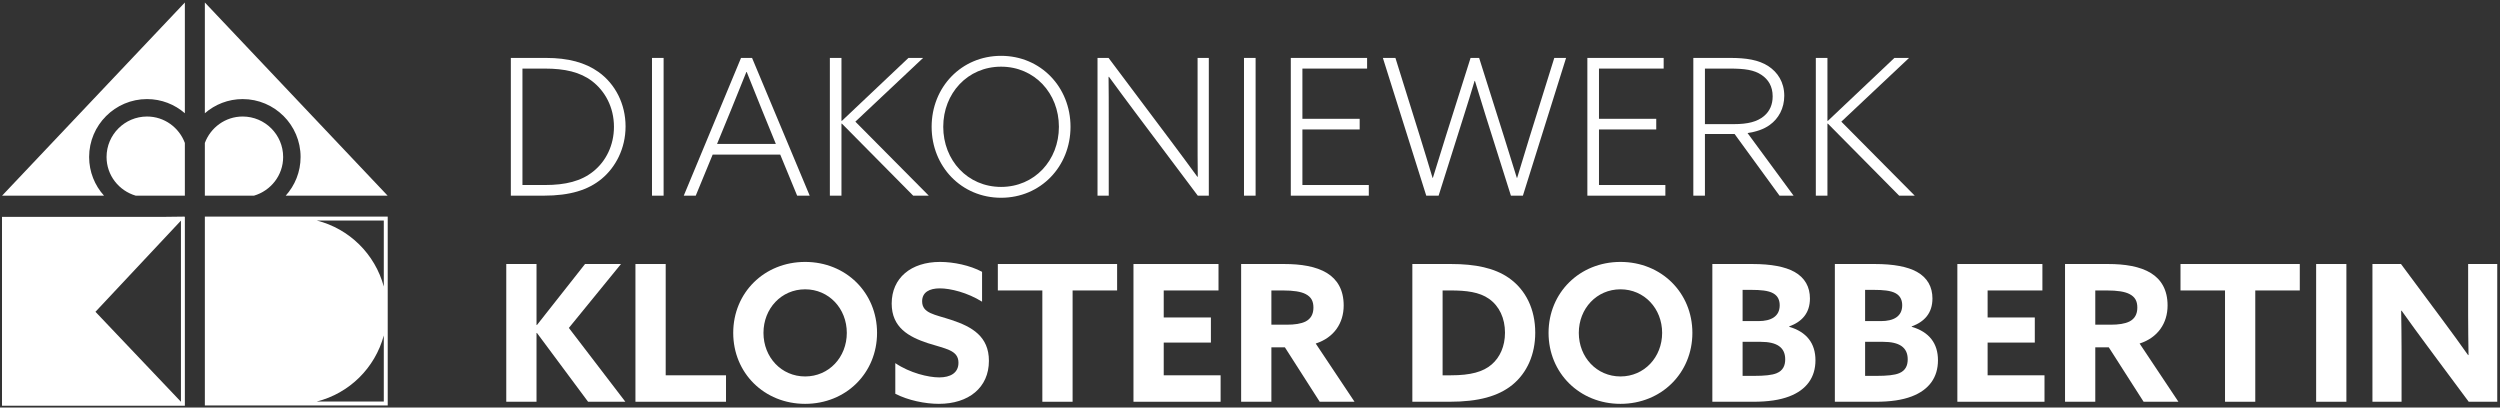 <svg xmlns="http://www.w3.org/2000/svg" xmlns:xlink="http://www.w3.org/1999/xlink" xmlns:serif="http://www.serif.com/" width="100%" height="100%" viewBox="0 0 1000 163" xml:space="preserve" style="fill-rule:evenodd;clip-rule:evenodd;stroke-linejoin:round;stroke-miterlimit:2;"><rect x="0" y="0" width="1000" height="163" fill="#333333" stroke="none"/><g><path d="M218.034,74.005c8.143,-0 14.46,-1.523 19.33,-5.48c5.022,-4.033 8.219,-10.423 8.219,-17.807c0,-7.838 -3.579,-14.307 -8.753,-18.264c-4.792,-3.653 -10.957,-5.021 -18.87,-5.021l-8.979,-0l0,46.572l9.053,-0Zm-13.697,-50.835l14.078,0c8.827,0 15.676,1.827 21.005,5.631c6.697,4.795 10.806,12.786 10.806,21.765c-0,8.903 -4.035,16.363 -9.513,20.927c-5.401,4.49 -12.631,6.774 -23.287,6.774l-13.089,0l-0,-55.097Z" style="fill:#fff;fill-rule:nonzero;"></path><rect x="260.799" y="23.17" width="4.642" height="55.097" style="fill:#fff;fill-rule:nonzero;"></rect><path d="M304.781,43.947c-2.052,-5.024 -4.108,-10.122 -6.087,-15.146l-0.152,0c-1.904,4.795 -3.805,9.513 -6.087,15.068l-5.631,13.697l23.513,0l-5.556,-13.619Zm-8.369,-20.777l4.413,0l23.057,55.097l-5.022,0l-6.771,-16.438l-27.018,-0l-6.772,16.438l-4.792,0l22.905,-55.097Z" style="fill:#fff;fill-rule:nonzero;"></path><path d="M331.945,23.17l4.64,0l0,25.114l0.152,0.076l26.637,-25.19l5.859,0l-27.092,25.493l29.374,29.604l-6.239,0l-28.539,-28.842l-0.152,0.076l0,28.766l-4.64,0l0,-55.097Z" style="fill:#fff;fill-rule:nonzero;"></path><path d="M400.43,74.766c13.395,0 23.133,-10.653 23.133,-24.048c-0,-13.393 -9.738,-24.047 -23.133,-24.047c-13.391,0 -23.132,10.654 -23.132,24.047c0,13.395 9.741,24.048 23.132,24.048Zm-0,-52.433c15.831,-0 27.775,12.482 27.775,28.385c0,15.905 -11.944,28.387 -27.775,28.387c-15.827,-0 -27.776,-12.482 -27.776,-28.387c0,-15.903 11.949,-28.385 27.776,-28.385Z" style="fill:#fff;fill-rule:nonzero;"></path><path d="M439.006,78.267l0,-55.097l4.417,0l25.187,33.561c3.653,4.87 6.849,9.208 10.35,14.002l0.152,-0.078c-0.078,-5.325 -0.078,-10.957 -0.078,-16.512l-0,-30.973l4.49,0l0,55.097l-4.412,0l-25.188,-33.56c-3.653,-4.871 -6.848,-9.209 -10.351,-14.003l-0.15,0.078c0.074,5.326 0.074,10.957 0.074,16.51l-0,30.975l-4.491,0Z" style="fill:#fff;fill-rule:nonzero;"></path><rect x="497.599" y="23.17" width="4.642" height="55.097" style="fill:#fff;fill-rule:nonzero;"></rect><path d="M516.32,23.17l30.517,0l-0,4.263l-25.875,-0l-0,20.089l22.905,0l0,4.263l-22.905,-0l-0,22.22l26.558,-0l0,4.262l-31.2,0l-0,-55.097Z" style="fill:#fff;fill-rule:nonzero;"></path><path d="M553.146,23.17l5.022,0l9.742,31.201c1.596,5.175 3.731,12.1 5.1,16.742l0.152,0c1.37,-4.49 3.501,-11.339 5.249,-16.894l9.818,-31.049l3.426,0l10.043,31.81c1.521,4.794 3.577,11.415 5.022,16.133l0.152,0c1.447,-4.87 3.425,-11.339 4.87,-15.981l9.97,-31.962l4.72,0l-17.274,55.097l-4.796,0l-10.046,-31.81c-1.293,-4.111 -3.195,-10.274 -4.336,-14.078l-0.152,-0c-1.143,3.88 -3.044,10.043 -4.265,13.848l-10.121,32.04l-4.944,0l-17.352,-55.097Z" style="fill:#fff;fill-rule:nonzero;"></path><path d="M634.945,23.17l30.518,0l-0,4.263l-25.873,-0l-0,20.089l22.907,0l0,4.263l-22.907,-0l-0,22.22l26.556,-0l0,4.262l-31.201,0l0,-55.097Z" style="fill:#fff;fill-rule:nonzero;"></path><path d="M693.54,49.653c5.705,-0 9.36,-0.99 12.022,-3.196c2.36,-1.978 3.501,-4.642 3.501,-7.915c0,-4.033 -1.748,-6.771 -4.488,-8.597c-2.97,-1.981 -6.623,-2.512 -12.786,-2.512l-9.818,-0l0,22.22l11.569,-0Zm-16.209,-26.483l14.762,0c6.395,0 11.339,0.761 15.222,3.273c3.727,2.436 6.39,6.393 6.39,11.871c0,5.022 -2.282,9.132 -5.783,11.644c-2.512,1.827 -5.477,2.738 -8.903,3.272l18.413,25.037l-5.627,0l-17.961,-24.658l-11.873,0l0,24.658l-4.64,0l0,-55.097Z" style="fill:#fff;fill-rule:nonzero;"></path><path d="M726.331,23.17l4.644,0l0,25.114l0.152,0.076l26.635,-25.19l5.861,0l-27.092,25.493l29.374,29.604l-6.239,0l-28.539,-28.842l-0.152,0.076l0,28.766l-4.644,0l0,-55.097Z" style="fill:#fff;fill-rule:nonzero;"></path><path d="M202.51,105.605l12.098,0l0,24.35l0.152,0.076l19.257,-24.426l14.382,0l-20.851,25.567l22.6,29.528l-14.914,0l-20.474,-27.549l-0.152,0.078l0,27.471l-12.098,0l0,-55.095Z" style="fill:#fff;fill-rule:nonzero;"></path><path d="M254.176,105.605l12.101,0l-0,44.516l24.126,-0l-0,10.579l-36.227,0l0,-55.095Z" style="fill:#fff;fill-rule:nonzero;"></path><path d="M338.722,133.151c-0,-9.74 -7.154,-17.426 -16.667,-17.426c-9.512,-0 -16.666,7.686 -16.666,17.426c-0,9.742 7.154,17.428 16.666,17.428c9.513,-0 16.667,-7.686 16.667,-17.428Zm-45.433,-0c-0,-16.057 12.406,-28.383 28.766,-28.383c16.361,-0 28.765,12.326 28.765,28.383c-0,16.057 -12.404,28.387 -28.765,28.387c-16.36,-0 -28.766,-12.33 -28.766,-28.387Z" style="fill:#fff;fill-rule:nonzero;"></path><path d="M358.12,145.251c5.861,3.957 13.243,5.709 17.58,5.709c4.412,0 7.686,-1.752 7.686,-5.861c-0,-5.098 -5.174,-5.553 -12.253,-7.838c-7.609,-2.51 -14.458,-6.241 -14.458,-15.829c0,-10.273 7.762,-16.664 19.329,-16.664c5.403,-0 12.024,1.369 16.82,3.957l-0,11.948c-5.861,-3.655 -12.634,-5.328 -16.896,-5.328c-4.109,0 -7.077,1.521 -7.077,5.174c0,4.87 5.098,5.252 11.721,7.458c8.293,2.74 14.992,6.621 14.992,16.361c-0,10.731 -8.144,17.2 -20.014,17.2c-5.482,-0 -12.252,-1.371 -17.43,-4.035l0,-12.252Z" style="fill:#fff;fill-rule:nonzero;"></path><path d="M416.938,116.183l-17.805,-0l-0,-10.578l47.713,0l0,10.578l-17.806,-0l0,44.517l-12.102,0l0,-44.517Z" style="fill:#fff;fill-rule:nonzero;"></path><path d="M453.389,105.605l34.014,0l0,10.578l-21.914,-0l-0,10.805l18.871,-0l-0,10.044l-18.871,-0l-0,13.089l22.753,-0l0,10.579l-34.853,0l-0,-55.095Z" style="fill:#fff;fill-rule:nonzero;"></path><path d="M514.645,129.879c3.269,0 5.783,-0.379 7.608,-1.293c2.054,-1.065 3.119,-2.891 3.119,-5.555c0,-2.588 -0.913,-4.263 -3.119,-5.404c-1.903,-0.989 -4.872,-1.444 -9.055,-1.444l-4.644,-0l-0,13.696l6.091,0Zm-18.191,-24.274l17.278,0c6.542,0 12.705,0.913 17.122,3.651c4.031,2.514 6.618,6.621 6.618,12.938c0,7.076 -3.878,12.859 -11.186,15.219l15.525,23.287l-13.927,0l-13.926,-21.766l-5.404,0l-0,21.766l-12.1,0l-0,-55.095Z" style="fill:#fff;fill-rule:nonzero;"></path><path d="M580.388,150.121c7.839,-0 12.861,-1.369 16.286,-4.336c3.272,-2.816 5.324,-7.229 5.324,-12.71c0,-5.783 -2.282,-10.654 -6.391,-13.545c-3.881,-2.74 -9.13,-3.347 -15.293,-3.347l-3.274,-0l0,33.938l3.348,-0Zm-15.448,-44.516l15.448,0c9.818,0 17.428,1.597 23.135,5.554c6.77,4.718 10.575,12.481 10.575,21.916c0,8.677 -3.269,16.057 -9.13,20.853c-5.632,4.564 -13.545,6.772 -25.114,6.772l-14.914,0l0,-55.095Z" style="fill:#fff;fill-rule:nonzero;"></path><path d="M664.855,133.151c0,-9.74 -7.154,-17.426 -16.666,-17.426c-9.513,-0 -16.667,7.686 -16.667,17.426c0,9.742 7.154,17.428 16.667,17.428c9.512,-0 16.666,-7.686 16.666,-17.428Zm-45.433,-0c-0,-16.057 12.406,-28.383 28.767,-28.383c16.36,-0 28.764,12.326 28.764,28.383c0,16.057 -12.404,28.387 -28.764,28.387c-16.361,-0 -28.767,-12.33 -28.767,-28.387Z" style="fill:#fff;fill-rule:nonzero;"></path><path d="M701.527,150.351c4.339,-0 7.304,-0.306 9.131,-1.065c2.59,-1.067 3.425,-3.122 3.425,-5.556c0,-4.796 -3.347,-7 -9.816,-7l-7.228,-0l0,13.621l4.488,-0Zm1.901,-21.916c4.948,-0 8.451,-1.827 8.451,-6.317c-0,-1.751 -0.534,-3.653 -2.59,-4.794c-1.978,-1.141 -5.328,-1.371 -8.523,-1.371l-3.727,-0l0,12.482l6.389,-0Zm-18.489,-22.83l16.057,0c7.458,0 13.013,1.065 16.74,3.12c4.261,2.36 6.239,6.087 6.239,10.653c0,5.935 -3.269,9.36 -8.295,11.187l-0,0.152c7.004,2.054 10.503,6.62 10.503,13.393c0,6.774 -3.499,11.796 -10.503,14.46c-3.801,1.445 -8.521,2.13 -14.382,2.13l-16.359,0l-0,-55.095Z" style="fill:#fff;fill-rule:nonzero;"></path><path d="M750.532,150.351c4.338,-0 7.304,-0.306 9.13,-1.065c2.588,-1.067 3.425,-3.122 3.425,-5.556c0,-4.796 -3.347,-7 -9.816,-7l-7.228,-0l0,13.621l4.489,-0Zm1.902,-21.916c4.946,-0 8.449,-1.827 8.449,-6.317c0,-1.751 -0.533,-3.653 -2.59,-4.794c-1.978,-1.141 -5.327,-1.371 -8.523,-1.371l-3.727,-0l0,12.482l6.391,-0Zm-18.491,-22.83l16.057,0c7.458,0 13.013,1.065 16.74,3.12c4.261,2.36 6.239,6.087 6.239,10.653c0,5.935 -3.269,9.36 -8.295,11.187l0,0.152c7.004,2.054 10.504,6.62 10.504,13.393c-0,6.774 -3.5,11.796 -10.504,14.46c-3.801,1.445 -8.521,2.13 -14.382,2.13l-16.359,0l0,-55.095Z" style="fill:#fff;fill-rule:nonzero;"></path><path d="M782.943,105.605l34.019,0l-0,10.578l-21.919,-0l0,10.805l18.875,-0l0,10.044l-18.875,-0l0,13.089l22.754,-0l-0,10.579l-34.854,0l0,-55.095Z" style="fill:#fff;fill-rule:nonzero;"></path><path d="M844.2,129.879c3.273,0 5.783,-0.379 7.609,-1.293c2.057,-1.065 3.122,-2.891 3.122,-5.555c-0,-2.588 -0.913,-4.263 -3.122,-5.404c-1.9,-0.989 -4.87,-1.444 -9.056,-1.444l-4.64,-0l-0,13.696l6.087,0Zm-18.188,-24.274l17.274,0c6.545,0 12.71,0.913 17.122,3.651c4.035,2.514 6.623,6.621 6.623,12.938c0,7.076 -3.883,12.859 -11.187,15.219l15.526,23.287l-13.927,0l-13.927,-21.766l-5.403,0l-0,21.766l-12.101,0l0,-55.095Z" style="fill:#fff;fill-rule:nonzero;"></path><path d="M890.008,116.183l-17.807,-0l-0,-10.578l47.713,0l0,10.578l-17.805,-0l-0,44.517l-12.101,0l0,-44.517Z" style="fill:#fff;fill-rule:nonzero;"></path><rect x="926.457" y="105.605" width="12.1" height="55.095" style="fill:#fff;fill-rule:nonzero;"></rect><path d="M970.973,138.478c-3.577,-4.792 -6.925,-9.436 -10.348,-14.23l-0.156,0.076c0.078,5.252 0.156,10.577 0.156,15.905l0,20.471l-11.648,0l-0,-55.095l11.418,0l16.513,22.22c3.579,4.794 6.926,9.436 10.349,14.231l0.152,-0.076c-0.074,-5.25 -0.152,-10.578 -0.152,-15.905l0,-20.47l11.643,0l-0,55.095l-11.413,0l-16.514,-22.222Z" style="fill:#fff;fill-rule:nonzero;"></path><path d="M126.704,160.606c13.023,-3.277 23.311,-13.427 26.812,-26.418l0,26.418l-26.812,0Zm26.812,-45.978c-3.501,-12.99 -13.787,-23.139 -26.81,-26.417l26.81,0l0,26.417Zm-71.576,-27.987l0,75.536l73.145,0l-0,-75.536l-73.145,-0Z" style="fill:#fff;fill-rule:nonzero;"></path><path d="M72.376,88.323l-0,72.383l-34.196,-35.99l34.12,-36.393l0.076,0Zm1.397,-1.571l0.104,-0.111l-8.971,0.111l-64.106,0l-0,75.535l73.143,0l-0,-75.535l-0.17,0Z" style="fill:#fff;fill-rule:nonzero;"></path><path d="M97.068,39.633c12.776,-0 23.167,10.393 23.167,23.169c0,5.945 -2.258,11.365 -5.953,15.465l40.769,0l-73.111,-77.267l0,44.296c4.059,-3.521 9.343,-5.663 15.128,-5.663Z" style="fill:#fff;fill-rule:nonzero;"></path><path d="M113.261,62.802c-0,-8.929 -7.262,-16.193 -16.193,-16.193c-6.944,-0 -12.834,4.418 -15.128,10.575l0,21.083l19.656,0c6.717,-1.974 11.665,-8.121 11.665,-15.465Z" style="fill:#fff;fill-rule:nonzero;"></path><path d="M58.815,39.633c-12.774,-0 -23.165,10.393 -23.165,23.169c-0,5.945 2.256,11.365 5.953,15.465l-40.769,0l73.109,-77.267l-0,44.296c-4.059,-3.521 -9.343,-5.663 -15.128,-5.663Z" style="fill:#fff;fill-rule:nonzero;"></path><path d="M42.622,62.802c0,-8.929 7.264,-16.193 16.193,-16.193c6.944,-0 12.834,4.418 15.128,10.575l-0,21.083l-19.656,0c-6.717,-1.974 -11.665,-8.121 -11.665,-15.465Z" style="fill:#fff;fill-rule:nonzero;"></path></g></svg>